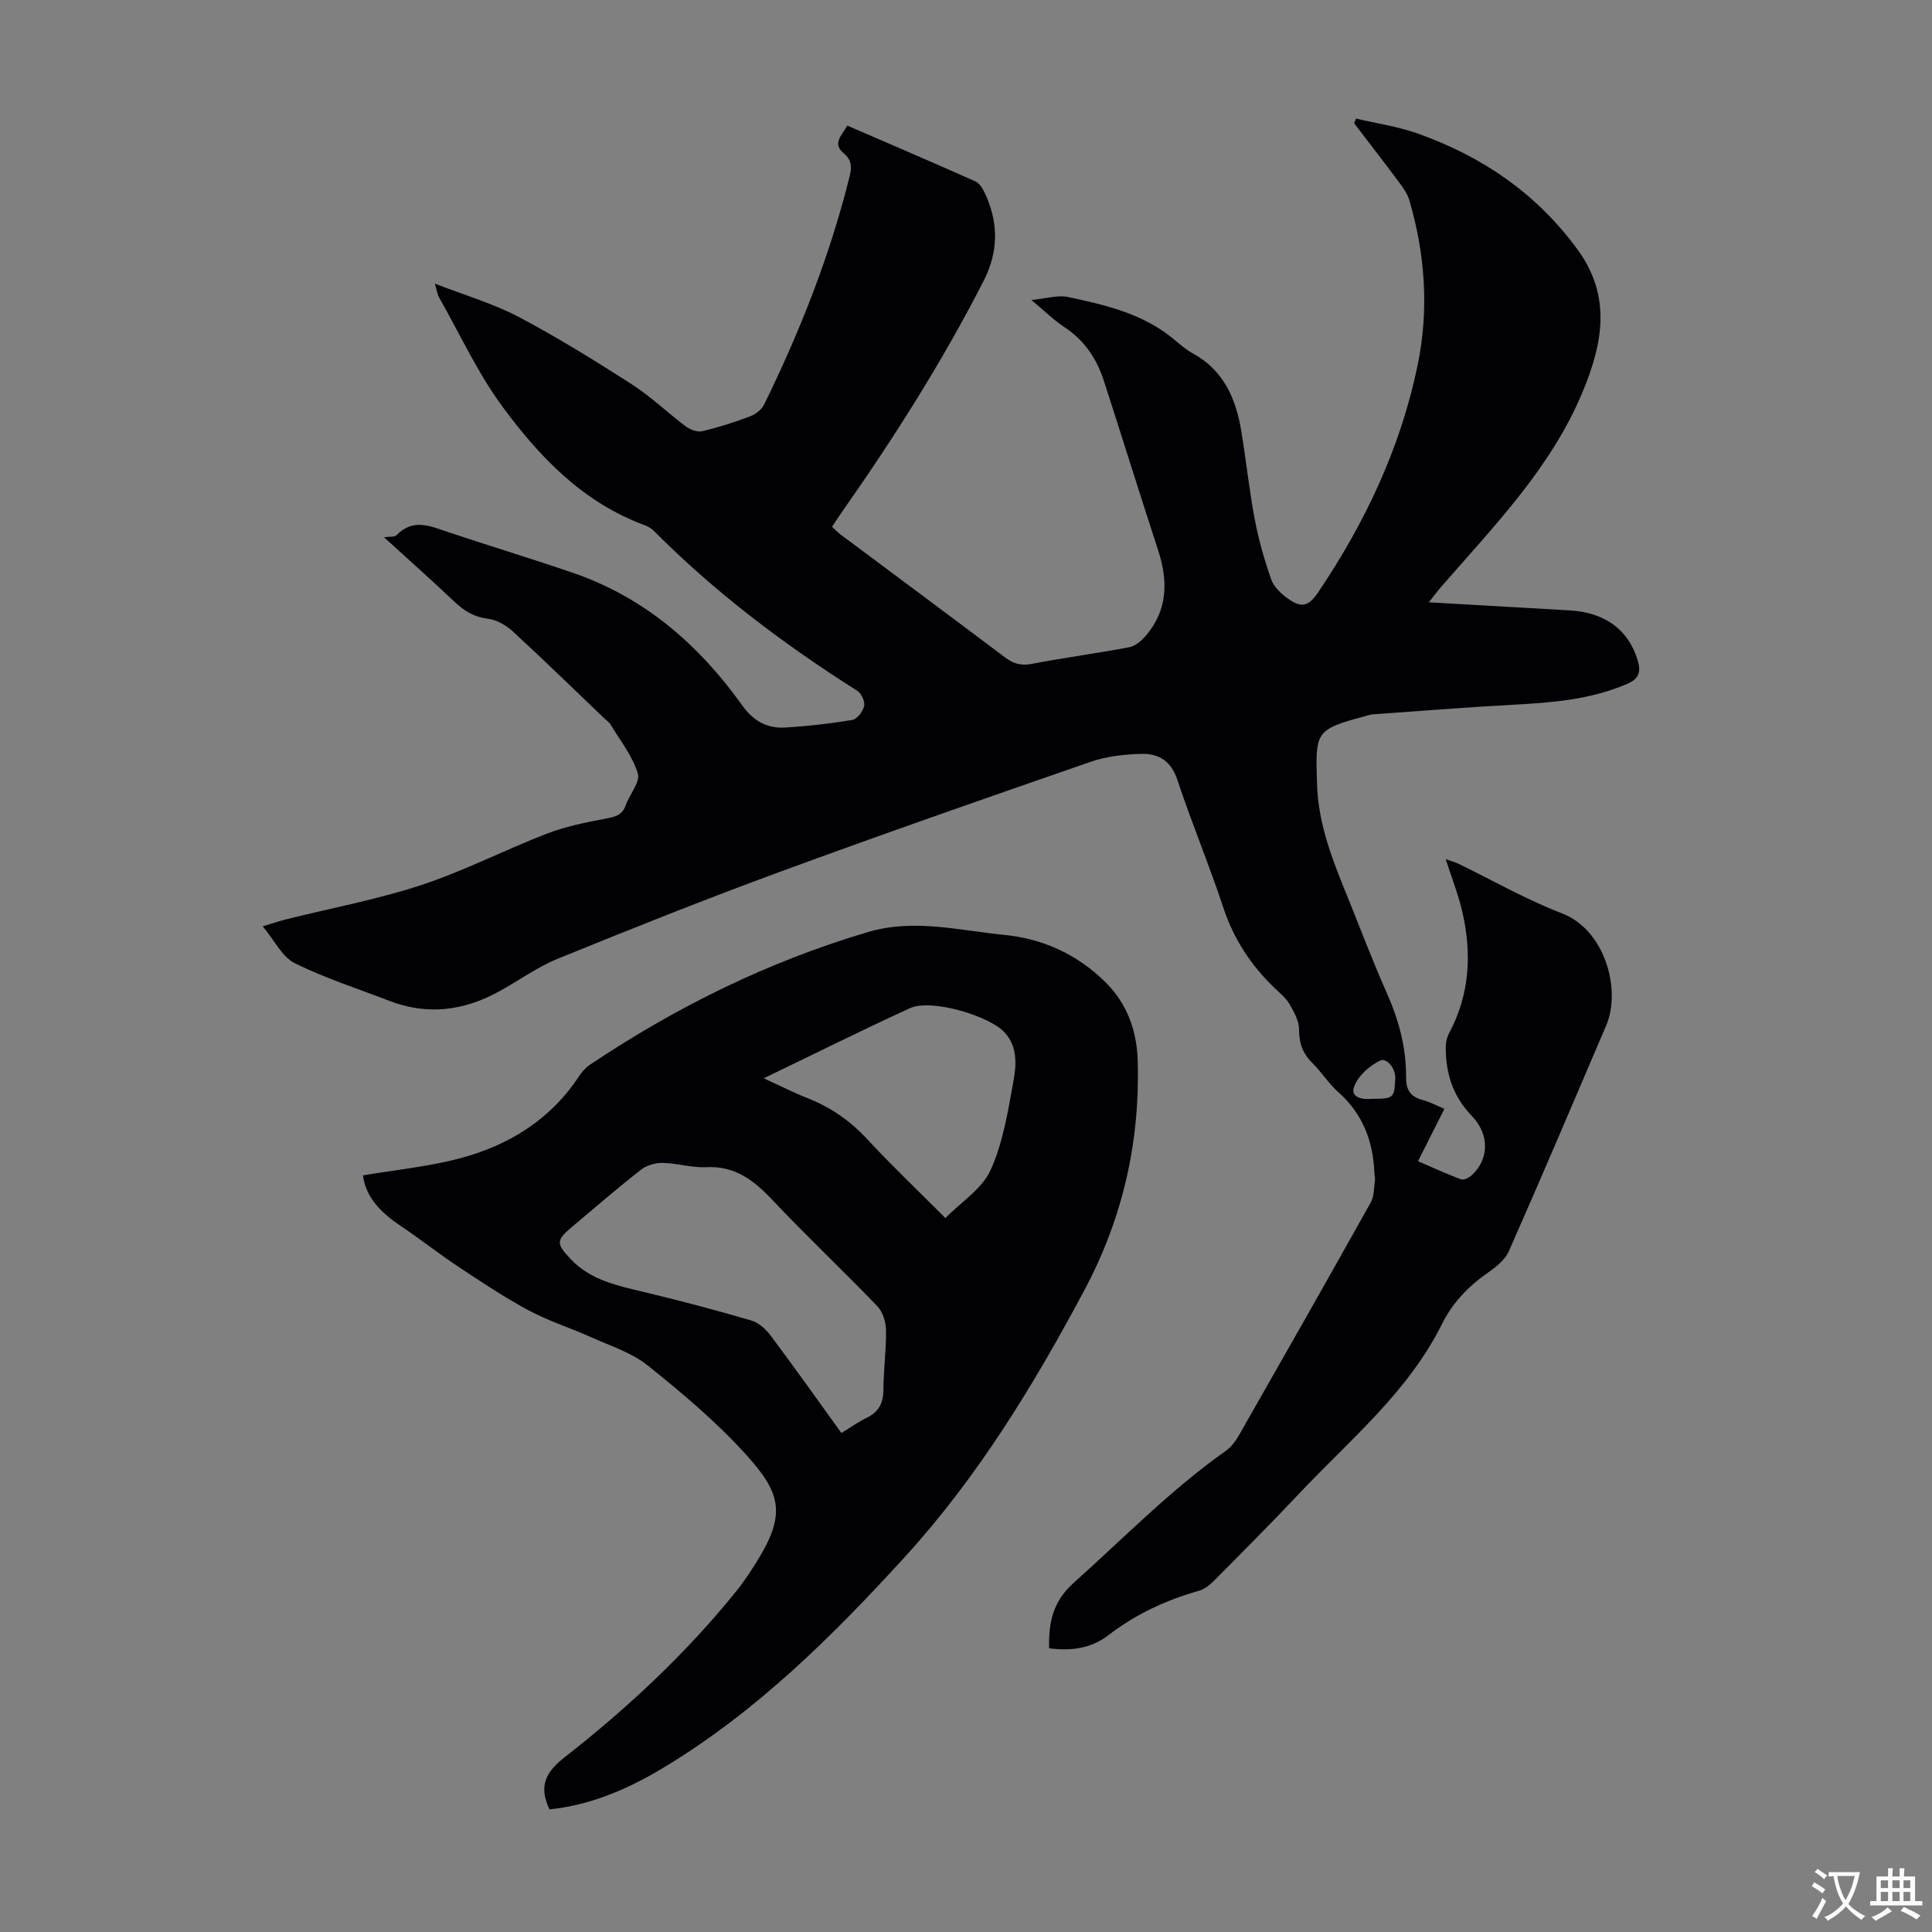 <svg enable-background="new 0 0 400 400" viewBox="0 0 400 400" xmlns="http://www.w3.org/2000/svg"><rect x="0" y="0" width="400" height="400" fill="#808080" stroke="none"/><path d="m90.04 58.72c6.32 2.46 12.12 4.14 17.36 6.9 8 4.22 15.72 9.01 23.34 13.9 3.99 2.56 7.45 5.92 11.26 8.77.9.67 2.38 1.23 3.39.99 3.36-.8 6.68-1.86 9.91-3.08 1.13-.42 2.38-1.39 2.9-2.44 7.45-15.19 13.64-30.85 17.72-47.31.47-1.91.4-3.35-1.26-4.74-2.43-2.03-.33-3.7.76-5.71 8.92 3.86 17.74 7.64 26.5 11.54.8.36 1.46 1.36 1.87 2.21 2.94 6.12 3.03 12.19-.12 18.36-8.56 16.77-18.63 32.6-29.42 47.99-.64.91-1.24 1.85-1.98 2.96.59.55 1.1 1.1 1.68 1.54 11.38 8.51 22.8 16.97 34.15 25.52 1.72 1.3 3.31 1.76 5.52 1.33 6.7-1.29 13.47-2.17 20.17-3.45 1.29-.25 2.61-1.39 3.51-2.46 4.48-5.3 4.55-11.26 2.49-17.58-3.81-11.68-7.46-23.41-11.24-35.1-1.48-4.58-4.01-8.39-8.15-11.11-2.18-1.43-4.06-3.31-6.86-5.64 3.21-.31 5.49-1.06 7.53-.63 7.29 1.55 14.61 3.21 20.77 7.82 1.7 1.27 3.24 2.83 5.08 3.84 6.42 3.5 8.96 9.37 10.07 16.09 1.01 6.06 1.64 12.2 2.78 18.23.8 4.24 2 8.45 3.43 12.52.54 1.55 2.05 2.96 3.46 3.96 2.82 2.02 4.31 1.58 6.26-1.32 9.72-14.41 17.04-29.9 20.58-46.99 2.38-11.5 1.58-22.93-1.71-34.17-.36-1.24-1.15-2.41-1.94-3.47-3.12-4.19-6.32-8.33-9.49-12.48.13-.32.26-.64.39-.96 4.25 1 8.64 1.63 12.73 3.08 13.36 4.74 24.62 12.38 33.13 24.03 7.15 9.77 5.16 19.58 1.06 29.46-6.52 15.71-18.27 27.7-29.19 40.26-.71.81-1.35 1.68-2.66 3.32 10.24.59 19.68 1.13 29.12 1.67 7.43.43 12.21 4.04 14.11 10.31.75 2.49.29 3.85-2.19 4.92-7.56 3.26-15.54 3.88-23.61 4.31-9.69.53-19.37 1.3-29.06 1.99-.55.04-1.09.25-1.63.4-10.37 2.75-10.2 3.31-9.89 13.88.25 8.72 3.39 16.31 6.54 24.05 2.6 6.42 5.04 12.92 7.86 19.24 2.5 5.6 4.08 11.36 4.04 17.47-.02 2.66.85 4.13 3.43 4.8 1.47.38 2.84 1.14 4.51 1.83-1.84 3.66-3.54 7.03-5.47 10.85 3.05 1.31 5.94 2.65 8.92 3.75.57.21 1.66-.34 2.22-.86 3.56-3.28 3.74-8.4 0-12.28-3.95-4.08-5.43-8.88-5.39-14.32.01-.94.25-1.98.69-2.81 4.29-7.99 4.71-16.42 2.76-25.04-.81-3.57-2.19-7.02-3.46-10.98 1.1.39 1.89.6 2.61.94 7.14 3.46 14.08 7.45 21.46 10.28 8.94 3.43 12.3 15.84 9.16 23.2-6.67 15.61-13.31 31.24-20.17 46.77-.79 1.78-2.66 3.27-4.35 4.44-4.03 2.81-7.3 6.21-9.49 10.62-6.98 14.06-18.99 23.89-29.47 35-5.76 6.11-11.68 12.06-17.59 18.02-.91.92-2.04 1.86-3.24 2.2-6.84 1.94-13.14 4.85-18.8 9.23-3.52 2.72-7.72 3.28-12.23 2.68-.13-5.32.73-9.67 5.16-13.62 10.34-9.24 20.02-19.21 31.41-27.25 1.13-.8 2.06-2.05 2.76-3.28 9.14-16.02 18.26-32.06 27.26-48.16.74-1.32.65-3.11.88-4.7.06-.43-.11-.89-.12-1.33-.25-6.63-2.42-12.33-7.52-16.85-1.99-1.77-3.45-4.12-5.35-6.01-1.95-1.94-2.74-4.04-2.73-6.84.01-1.79-1.03-3.7-1.98-5.33-.77-1.32-2.07-2.34-3.19-3.43-4.83-4.66-8.36-10.05-10.5-16.51-2.94-8.91-6.58-17.59-9.53-26.49-1.29-3.92-3.9-5.48-7.44-5.38-3.53.09-7.21.5-10.52 1.65-21.54 7.45-43.06 14.96-64.45 22.82-15.41 5.66-30.66 11.75-45.86 17.94-4.31 1.75-8.16 4.6-12.28 6.84-7.25 3.96-14.77 4.91-22.62 1.88-6.56-2.54-13.32-4.69-19.59-7.81-2.57-1.28-4.12-4.63-6.61-7.62 2.23-.67 3.55-1.11 4.89-1.45 9.33-2.33 18.83-4.09 27.94-7.09 8.88-2.92 17.28-7.28 26.02-10.65 3.89-1.5 8.08-2.33 12.2-3.11 1.92-.36 3.37-.7 4.09-2.72.82-2.28 3.07-4.86 2.52-6.65-1.11-3.63-3.67-6.81-5.67-10.15-.28-.46-.79-.78-1.2-1.17-6.31-6.03-12.56-12.13-18.98-18.04-1.38-1.27-3.33-2.41-5.14-2.64-2.88-.35-4.94-1.6-6.96-3.52-4.69-4.45-9.53-8.74-14.6-13.36 1.2-.17 2.19-.01 2.59-.42 3.45-3.58 7.07-1.86 10.8-.61 8.58 2.87 17.25 5.48 25.81 8.43 14.82 5.09 26.04 14.92 35.01 27.46 2.26 3.16 5.1 4.75 8.77 4.54 4.67-.27 9.35-.8 13.96-1.57 1-.17 2.21-1.74 2.47-2.86.21-.92-.53-2.61-1.37-3.14-15.18-9.61-29.44-20.36-42.14-33.12-.53-.54-1.26-.95-1.97-1.22-12.74-4.7-21.74-14.11-29.45-24.6-5.11-6.96-8.78-14.98-13.07-22.54-.34-.54-.4-1.21-.87-2.86zm193.9 168.78c4.61.02 4.74-.19 4.93-4.1.12-2.44-1.91-4.41-3.1-3.84-2.24 1.07-4.67 3.25-5.44 5.5-.78 2.24 1.91 2.64 3.61 2.44z" fill="#010105"/><path d="m113.76 374.61c-2.34-4.97-.69-7.8 3.28-10.9 12.97-10.15 25-21.39 35.39-34.26 1.68-2.08 3.15-4.35 4.55-6.63 5.96-9.69 4.42-14.02-2.72-21.88-6.07-6.68-13.09-12.57-20.15-18.23-3.31-2.65-7.68-4.04-11.65-5.82-4.28-1.93-8.81-3.35-12.93-5.55-5-2.68-9.75-5.84-14.48-8.98-4.1-2.71-7.96-5.77-12.05-8.51-4.04-2.71-7.27-5.88-7.85-10.5 6.83-1.16 13.64-1.81 20.17-3.56 10.08-2.69 18.65-8 24.56-16.96.6-.91 1.38-1.8 2.28-2.4 17.85-11.96 36.92-21.36 57.57-27.47 9.5-2.81 18.9-.31 28.28.61 7.95.78 15.11 4.08 20.87 9.79 4.51 4.46 6.51 10.1 6.68 16.38.45 16.76-3.09 32.46-11.07 47.41-10.52 19.73-22.09 38.69-37.18 55.23-15.03 16.47-30.86 32.16-50.19 43.75-7.23 4.32-14.9 7.62-23.36 8.48zm60.44-77.92c1.96-1.19 3.5-2.32 5.2-3.13 2.52-1.2 3.48-3.04 3.5-5.81.02-4.14.6-8.27.54-12.4-.03-1.67-.68-3.75-1.8-4.92-7.14-7.42-14.65-14.49-21.71-21.98-3.84-4.07-7.75-7.11-13.74-6.8-2.97.15-5.99-.82-9-.88-1.5-.03-3.31.49-4.47 1.4-4.85 3.79-9.5 7.82-14.22 11.78-3.4 2.85-3.42 3.51-.27 6.81 4.1 4.29 9.58 5.42 15.05 6.73 7.48 1.78 14.92 3.75 22.29 5.91 1.54.45 3.04 1.84 4.04 3.19 4.89 6.53 9.61 13.19 14.59 20.1zm-16.08-73.44c3.5 1.6 6.27 3.01 9.16 4.15 4.76 1.88 8.76 4.67 12.26 8.45 5.09 5.49 10.53 10.65 16.19 16.33 3.3-3.35 7.61-6.06 9.36-9.92 2.58-5.69 3.6-12.16 4.73-18.4.6-3.3.89-6.95-1.67-9.94-3.09-3.6-15.36-7.19-19.72-5.2-9.93 4.54-19.72 9.43-30.31 14.53z" fill="#010105"/><g fill="#fcfbfa"><path d="m377.9 391.2c-.2.3-.4.5-.6.8-.7-.6-1.4-1-2.2-1.5.2-.3.4-.5.5-.8.6.4 1.4.8 2.3 1.5zm-1.8 6.1c-.2-.2-.5-.4-.9-.6.4-.6.8-1.2 1.2-1.9s.7-1.3.9-1.9c.3.3.5.5.8.7-.7 1.3-1.4 2.6-2 3.7zm2.2-9c-.3.3-.5.5-.6.8-.6-.6-1.3-1.1-2-1.5.3-.3.5-.5.6-.7.6.5 1.3.9 2 1.4zm.3.2v-.9h2 4.5c-.3 1.3-.6 2.5-1 3.6s-.9 2.1-1.4 3c.4.5 1 1 1.6 1.4s1.2.8 1.9 1.1c-.3.2-.5.4-.8.8-.4-.3-1-.7-1.6-1.2s-1.2-1.1-1.6-1.6c-.5.6-1.1 1.1-1.7 1.6s-1.4.9-2.1 1.4c-.1-.3-.3-.5-.7-.8.6-.2 1.2-.5 1.9-1s1.4-1.1 2-1.8c-.5-.8-.9-1.6-1.2-2.5s-.6-2-.8-3.2c-.4.1-.7.1-1 .1zm2.5 2.7c.3 1 .7 1.7 1 2.2.3-.5.6-1.1 1-2s.6-1.9.9-3h-3.2-.4c.1.9.3 1.8.7 2.8z"/><path d="m396.5 388.5v1.5 3.6h1.5v.9c-.4 0-1 0-1.7 0h-7.9c-.5 0-.9 0-1.2 0v-.9h1.3v-3.5c0-.7 0-1.2 0-1.6h2.4c0-.8 0-1.4 0-1.7h1c0 .3-.1.8-.1 1.7h1.5c0-.8 0-1.4 0-1.7h1c0 .3-.1.9-.1 1.7zm-8.2 9.2c-.2-.3-.5-.5-.8-.8.8-.3 1.4-.6 1.9-.9s1-.7 1.4-1.1c.3.3.6.5.9.8-1.6 1-2.8 1.6-3.4 2zm2.6-6.8v-1.6h-1.5v1.6zm0 2.7v-1.9h-1.5v1.9zm2.4-2.7v-1.6h-1.5v1.6zm0 2.7v-1.9h-1.5v1.9zm.2 2 .7-.8c.4.2.9.5 1.6.8s1.3.7 1.8 1c-.3.3-.5.5-.8.8-.4-.3-1.5-1-3.3-1.8zm2-4.7v-1.6h-1.4v1.6zm0 2.7v-1.9h-1.4v1.9z"/></g></svg>